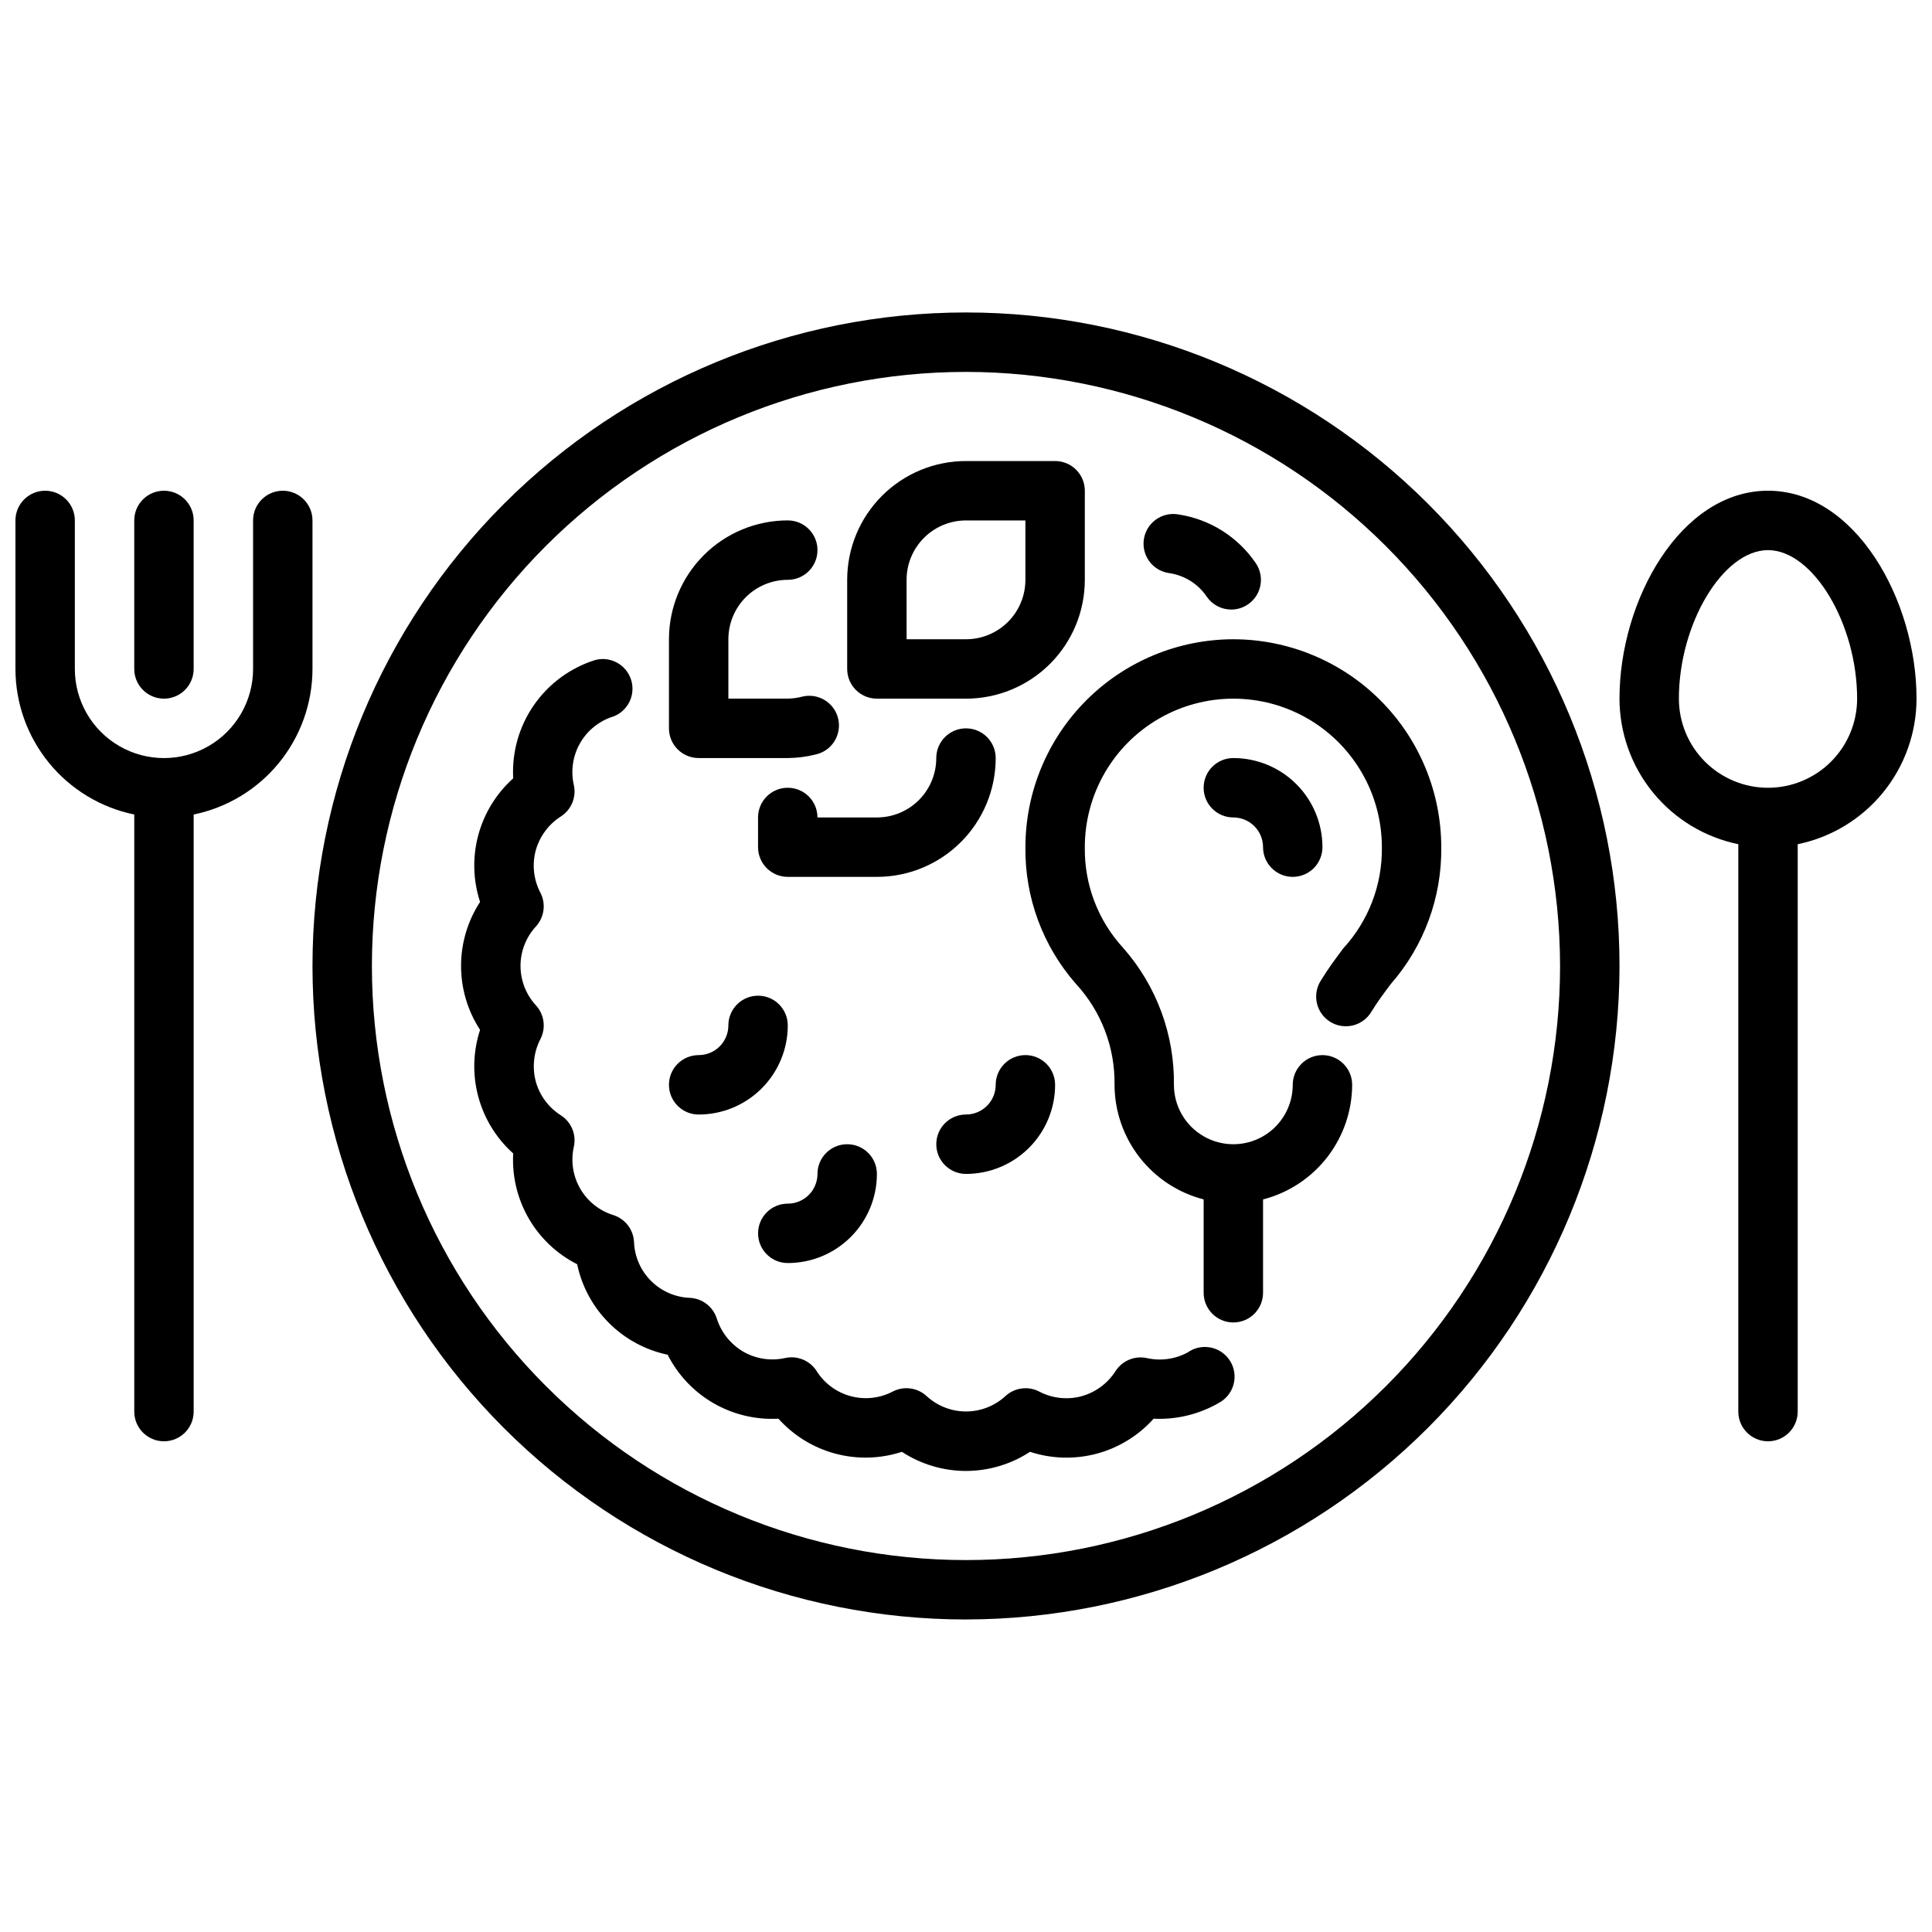 <?xml version="1.0" encoding="UTF-8"?>
<!-- Uploaded to: SVG Repo, www.svgrepo.com, Generator: SVG Repo Mixer Tools -->
<svg width="800px" height="800px" version="1.1" viewBox="144 144 512 512" xmlns="http://www.w3.org/2000/svg">
 <defs>
  <clipPath id="b">
   <path d="m573 274h78.902v252h-78.902z"/>
  </clipPath>
  <clipPath id="a">
   <path d="m148.09 274h78.906v252h-78.906z"/>
  </clipPath>
 </defs>
 <path d="m400 573.18c-45.934 0-89.984-18.246-122.46-50.727-32.48-32.477-50.727-76.527-50.727-122.46 0-45.934 18.246-89.984 50.727-122.46 32.477-32.48 76.527-50.727 122.46-50.727 45.93 0 89.98 18.246 122.46 50.727 32.48 32.477 50.727 76.527 50.727 122.46-0.051 45.914-18.316 89.934-50.781 122.4-32.469 32.465-76.488 50.73-122.4 50.781zm0-330.62c-41.758 0-81.805 16.586-111.33 46.113-29.527 29.523-46.113 69.57-46.113 111.33 0 41.754 16.586 81.801 46.113 111.32 29.523 29.527 69.57 46.113 111.33 46.113 41.754 0 81.801-16.586 111.32-46.113 29.527-29.523 46.113-69.57 46.113-111.32-0.047-41.742-16.648-81.762-46.164-111.28-29.516-29.516-69.535-46.117-111.27-46.164z"/>
 <g clip-path="url(#b)">
  <path d="m651.9 329.15c0-26.062-16.168-55.105-39.359-55.105-23.191 0-39.359 29.039-39.359 55.105 0.012 9.07 3.148 17.859 8.883 24.887 5.738 7.027 13.719 11.859 22.605 13.688v150.36c0 4.348 3.523 7.871 7.871 7.871 4.348 0 7.871-3.523 7.871-7.871v-150.36c8.887-1.828 16.867-6.66 22.605-13.688 5.734-7.027 8.871-15.816 8.883-24.887zm-39.359 23.617c-6.262 0-12.27-2.488-16.699-6.918-4.43-4.426-6.918-10.434-6.918-16.699 0-19.859 11.699-39.359 23.617-39.359s23.617 19.5 23.617 39.359c0 6.266-2.488 12.273-6.918 16.699-4.43 4.43-10.438 6.918-16.699 6.918z"/>
 </g>
 <path d="m187.45 329.15c-4.348 0-7.871-3.523-7.871-7.871v-39.359c0-4.348 3.523-7.871 7.871-7.871s7.871 3.523 7.871 7.871v39.359c0 2.09-0.828 4.09-2.305 5.566-1.477 1.477-3.477 2.305-5.566 2.305z"/>
 <g clip-path="url(#a)">
  <path d="m218.94 274.05c-4.348 0-7.871 3.523-7.871 7.871v39.359c0 8.438-4.5 16.234-11.809 20.453-7.309 4.219-16.309 4.219-23.617 0-7.305-4.219-11.809-12.016-11.809-20.453v-39.359c0-4.348-3.523-7.871-7.871-7.871s-7.871 3.523-7.871 7.871v39.359c0.012 9.07 3.148 17.859 8.887 24.887 5.734 7.027 13.719 11.859 22.602 13.688v158.23c0 4.348 3.523 7.871 7.871 7.871s7.871-3.523 7.871-7.871v-158.23c8.887-1.828 16.867-6.66 22.605-13.688 5.734-7.027 8.871-15.816 8.883-24.887v-39.359c0-2.086-0.828-4.09-2.305-5.566-1.477-1.477-3.477-2.305-5.566-2.305z"/>
 </g>
 <path d="m486.59 376.38c-4.348 0-7.871-3.523-7.871-7.871 0-2.09-0.828-4.09-2.305-5.566-1.477-1.477-3.481-2.309-5.566-2.309-4.348 0-7.871-3.523-7.871-7.871s3.523-7.871 7.871-7.871c6.262 0 12.27 2.488 16.699 6.918 4.43 4.426 6.914 10.434 6.914 16.699 0 2.086-0.828 4.09-2.305 5.566s-3.477 2.305-5.566 2.305z"/>
 <path d="m400 329.15h-23.617c-4.348 0-7.871-3.523-7.871-7.871v-23.613c0-8.352 3.316-16.363 9.223-22.266 5.902-5.906 13.914-9.223 22.266-9.223h23.617-0.004c2.09 0 4.09 0.828 5.566 2.305 1.477 1.477 2.309 3.477 2.309 5.566v23.617c0 8.348-3.32 16.359-9.223 22.262-5.906 5.906-13.914 9.223-22.266 9.223zm-15.742-15.742h15.742c4.176 0 8.18-1.66 11.133-4.609 2.949-2.953 4.609-6.961 4.609-11.133v-15.746h-15.742c-4.176 0-8.18 1.66-11.133 4.613-2.953 2.949-4.613 6.957-4.613 11.133z"/>
 <path d="m470.31 305.54c-2.578 0.004-4.996-1.25-6.473-3.363-2.285-3.418-5.918-5.707-9.988-6.297-2.102-0.289-3.996-1.41-5.258-3.113s-1.781-3.844-1.445-5.938c0.336-2.094 1.504-3.961 3.238-5.184 1.73-1.219 3.883-1.691 5.969-1.305 8.285 1.273 15.672 5.926 20.402 12.848 1.664 2.402 1.859 5.531 0.508 8.121-1.355 2.59-4.031 4.219-6.953 4.231z"/>
 <path d="m376.38 376.38h-23.617c-4.348 0-7.871-3.523-7.871-7.871v-7.875c0-4.348 3.523-7.871 7.871-7.871s7.871 3.523 7.871 7.871h15.746c4.176 0 8.18-1.656 11.133-4.609s4.609-6.957 4.609-11.133c0-4.348 3.527-7.871 7.875-7.871s7.871 3.523 7.871 7.871c0 8.352-3.316 16.359-9.223 22.266s-13.914 9.223-22.266 9.223z"/>
 <path d="m352.77 344.89h-23.617c-4.348 0-7.871-3.523-7.871-7.871v-23.617c0-8.352 3.32-16.359 9.223-22.266 5.906-5.906 13.914-9.223 22.266-9.223 4.348 0 7.871 3.523 7.871 7.871 0 4.348-3.523 7.875-7.871 7.875-4.176 0-8.18 1.656-11.133 4.609-2.953 2.953-4.609 6.957-4.609 11.133v15.742h15.742c1.254-0.02 2.496-0.188 3.707-0.5 2.051-0.535 4.227-0.223 6.039 0.867s3.113 2.863 3.602 4.922c0.492 2.059 0.133 4.227-0.992 6.019-1.125 1.789-2.926 3.051-4.996 3.5-2.406 0.605-4.875 0.918-7.359 0.938z"/>
 <path d="m329.15 439.36c-4.348 0-7.871-3.523-7.871-7.871 0-4.348 3.523-7.875 7.871-7.875 2.09 0 4.094-0.828 5.566-2.305 1.477-1.477 2.309-3.477 2.309-5.566 0-4.348 3.523-7.871 7.871-7.871 4.348 0 7.871 3.523 7.871 7.871 0 6.266-2.488 12.27-6.918 16.699-4.426 4.43-10.434 6.918-16.699 6.918z"/>
 <path d="m352.77 478.72c-4.348 0-7.871-3.523-7.871-7.871s3.523-7.871 7.871-7.871c2.09 0 4.09-0.832 5.566-2.309 1.477-1.477 2.305-3.477 2.305-5.566 0-4.348 3.527-7.871 7.875-7.871 4.348 0 7.871 3.523 7.871 7.871 0 6.266-2.488 12.27-6.918 16.699-4.43 4.43-10.434 6.918-16.699 6.918z"/>
 <path d="m400 455.1c-4.348 0-7.875-3.523-7.875-7.871 0-4.348 3.527-7.871 7.875-7.871 2.086 0 4.09-0.832 5.566-2.305 1.477-1.477 2.305-3.481 2.305-5.566 0-4.348 3.523-7.875 7.871-7.875 4.348 0 7.871 3.527 7.871 7.875 0 6.262-2.488 12.27-6.914 16.699-4.43 4.426-10.438 6.914-16.699 6.914z"/>
 <path d="m400 533.82c-6.039-0.008-11.945-1.77-16.996-5.07-5.719 1.867-11.855 2.031-17.664 0.473-5.809-1.562-11.039-4.777-15.055-9.258-6.008 0.332-11.984-1.098-17.199-4.106-5.211-3.012-9.434-7.473-12.152-12.844-5.894-1.238-11.301-4.164-15.559-8.422-4.258-4.258-7.184-9.664-8.422-15.555-5.371-2.719-9.836-6.945-12.848-12.16-3.008-5.215-4.434-11.191-4.102-17.203-4.484-4.019-7.699-9.254-9.258-15.07-1.559-5.812-1.391-11.957 0.48-17.68-3.289-5.039-5.039-10.93-5.039-16.949 0-6.023 1.75-11.91 5.039-16.953-1.871-5.723-2.039-11.867-0.48-17.68 1.559-5.816 4.773-11.051 9.258-15.07-0.379-6.898 1.551-13.727 5.484-19.406 3.938-5.68 9.652-9.887 16.242-11.953 4.043-1.07 8.219 1.207 9.504 5.184 1.289 3.981-0.758 8.27-4.66 9.773-3.731 1.145-6.887 3.664-8.832 7.047-1.945 3.383-2.535 7.375-1.656 11.176 0.688 3.195-0.676 6.484-3.422 8.258-3.281 2.086-5.668 5.32-6.699 9.066-0.996 3.762-0.543 7.754 1.266 11.195 1.492 2.91 1.027 6.438-1.164 8.863-2.648 2.856-4.121 6.606-4.121 10.5 0 3.891 1.473 7.641 4.121 10.496 2.191 2.422 2.656 5.945 1.172 8.855-1.793 3.453-2.246 7.449-1.266 11.219 1.02 3.75 3.41 6.981 6.699 9.051 2.742 1.777 4.102 5.062 3.414 8.258-0.867 3.793-0.27 7.777 1.676 11.148 1.949 3.371 5.098 5.879 8.82 7.019 3.106 1.008 5.269 3.824 5.438 7.086 0.141 3.891 1.75 7.586 4.504 10.336 2.754 2.754 6.445 4.363 10.336 4.504 3.262 0.168 6.082 2.332 7.086 5.438 1.172 3.711 3.68 6.856 7.035 8.824 3.375 1.93 7.348 2.527 11.141 1.672 3.195-0.691 6.488 0.672 8.266 3.414 2.062 3.301 5.301 5.695 9.059 6.703 3.754 1.012 7.754 0.562 11.195-1.254 2.914-1.484 6.441-1.016 8.863 1.18 2.856 2.652 6.606 4.129 10.504 4.129 3.894 0 7.648-1.477 10.5-4.129 2.426-2.195 5.961-2.656 8.871-1.164 3.441 1.812 7.441 2.266 11.203 1.266 3.75-1.031 6.981-3.418 9.066-6.699 1.777-2.746 5.066-4.109 8.266-3.422 3.688 0.832 7.547 0.293 10.863-1.512l0.441-0.293c3.719-2.254 8.562-1.07 10.816 2.644 2.258 3.719 1.074 8.562-2.644 10.816-5.324 3.18-11.469 4.711-17.664 4.41-4.019 4.484-9.254 7.707-15.07 9.266-5.816 1.559-11.965 1.387-17.688-0.488-5.043 3.297-10.941 5.059-16.969 5.07z"/>
 <path d="m470.85 313.41c-14.609 0.016-28.617 5.828-38.945 16.156-10.332 10.332-16.145 24.34-16.16 38.949-0.164 13.309 4.602 26.207 13.383 36.211 6.723 7.277 10.387 16.859 10.234 26.766 0.023 6.957 2.356 13.715 6.629 19.211 4.273 5.492 10.246 9.418 16.988 11.156v24.734c0 4.348 3.523 7.871 7.871 7.871s7.871-3.523 7.871-7.871v-24.734c6.738-1.738 12.711-5.664 16.984-11.156 4.273-5.496 6.606-12.254 6.633-19.211 0-4.348-3.527-7.875-7.875-7.875-4.348 0-7.871 3.527-7.871 7.875 0 5.625-3 10.82-7.871 13.633s-10.871 2.812-15.742 0c-4.875-2.812-7.875-8.008-7.875-13.633 0.164-13.309-4.602-26.211-13.383-36.215-6.719-7.273-10.383-16.859-10.23-26.762 0-14.062 7.5-27.059 19.68-34.09 12.176-7.031 27.18-7.031 39.359 0 12.176 7.031 19.68 20.027 19.68 34.09 0.148 9.918-3.516 19.52-10.234 26.82-2.039 2.715-4.062 5.449-5.887 8.445-1.172 1.785-1.57 3.965-1.102 6.047s1.762 3.887 3.586 4.996c1.82 1.109 4.016 1.434 6.082 0.895 2.062-0.539 3.82-1.891 4.871-3.75 1.574-2.559 3.312-4.871 5.055-7.195 8.773-10.023 13.535-22.938 13.371-36.258-0.016-14.609-5.824-28.617-16.156-38.949-10.332-10.328-24.336-16.141-38.945-16.156z"/>
</svg>